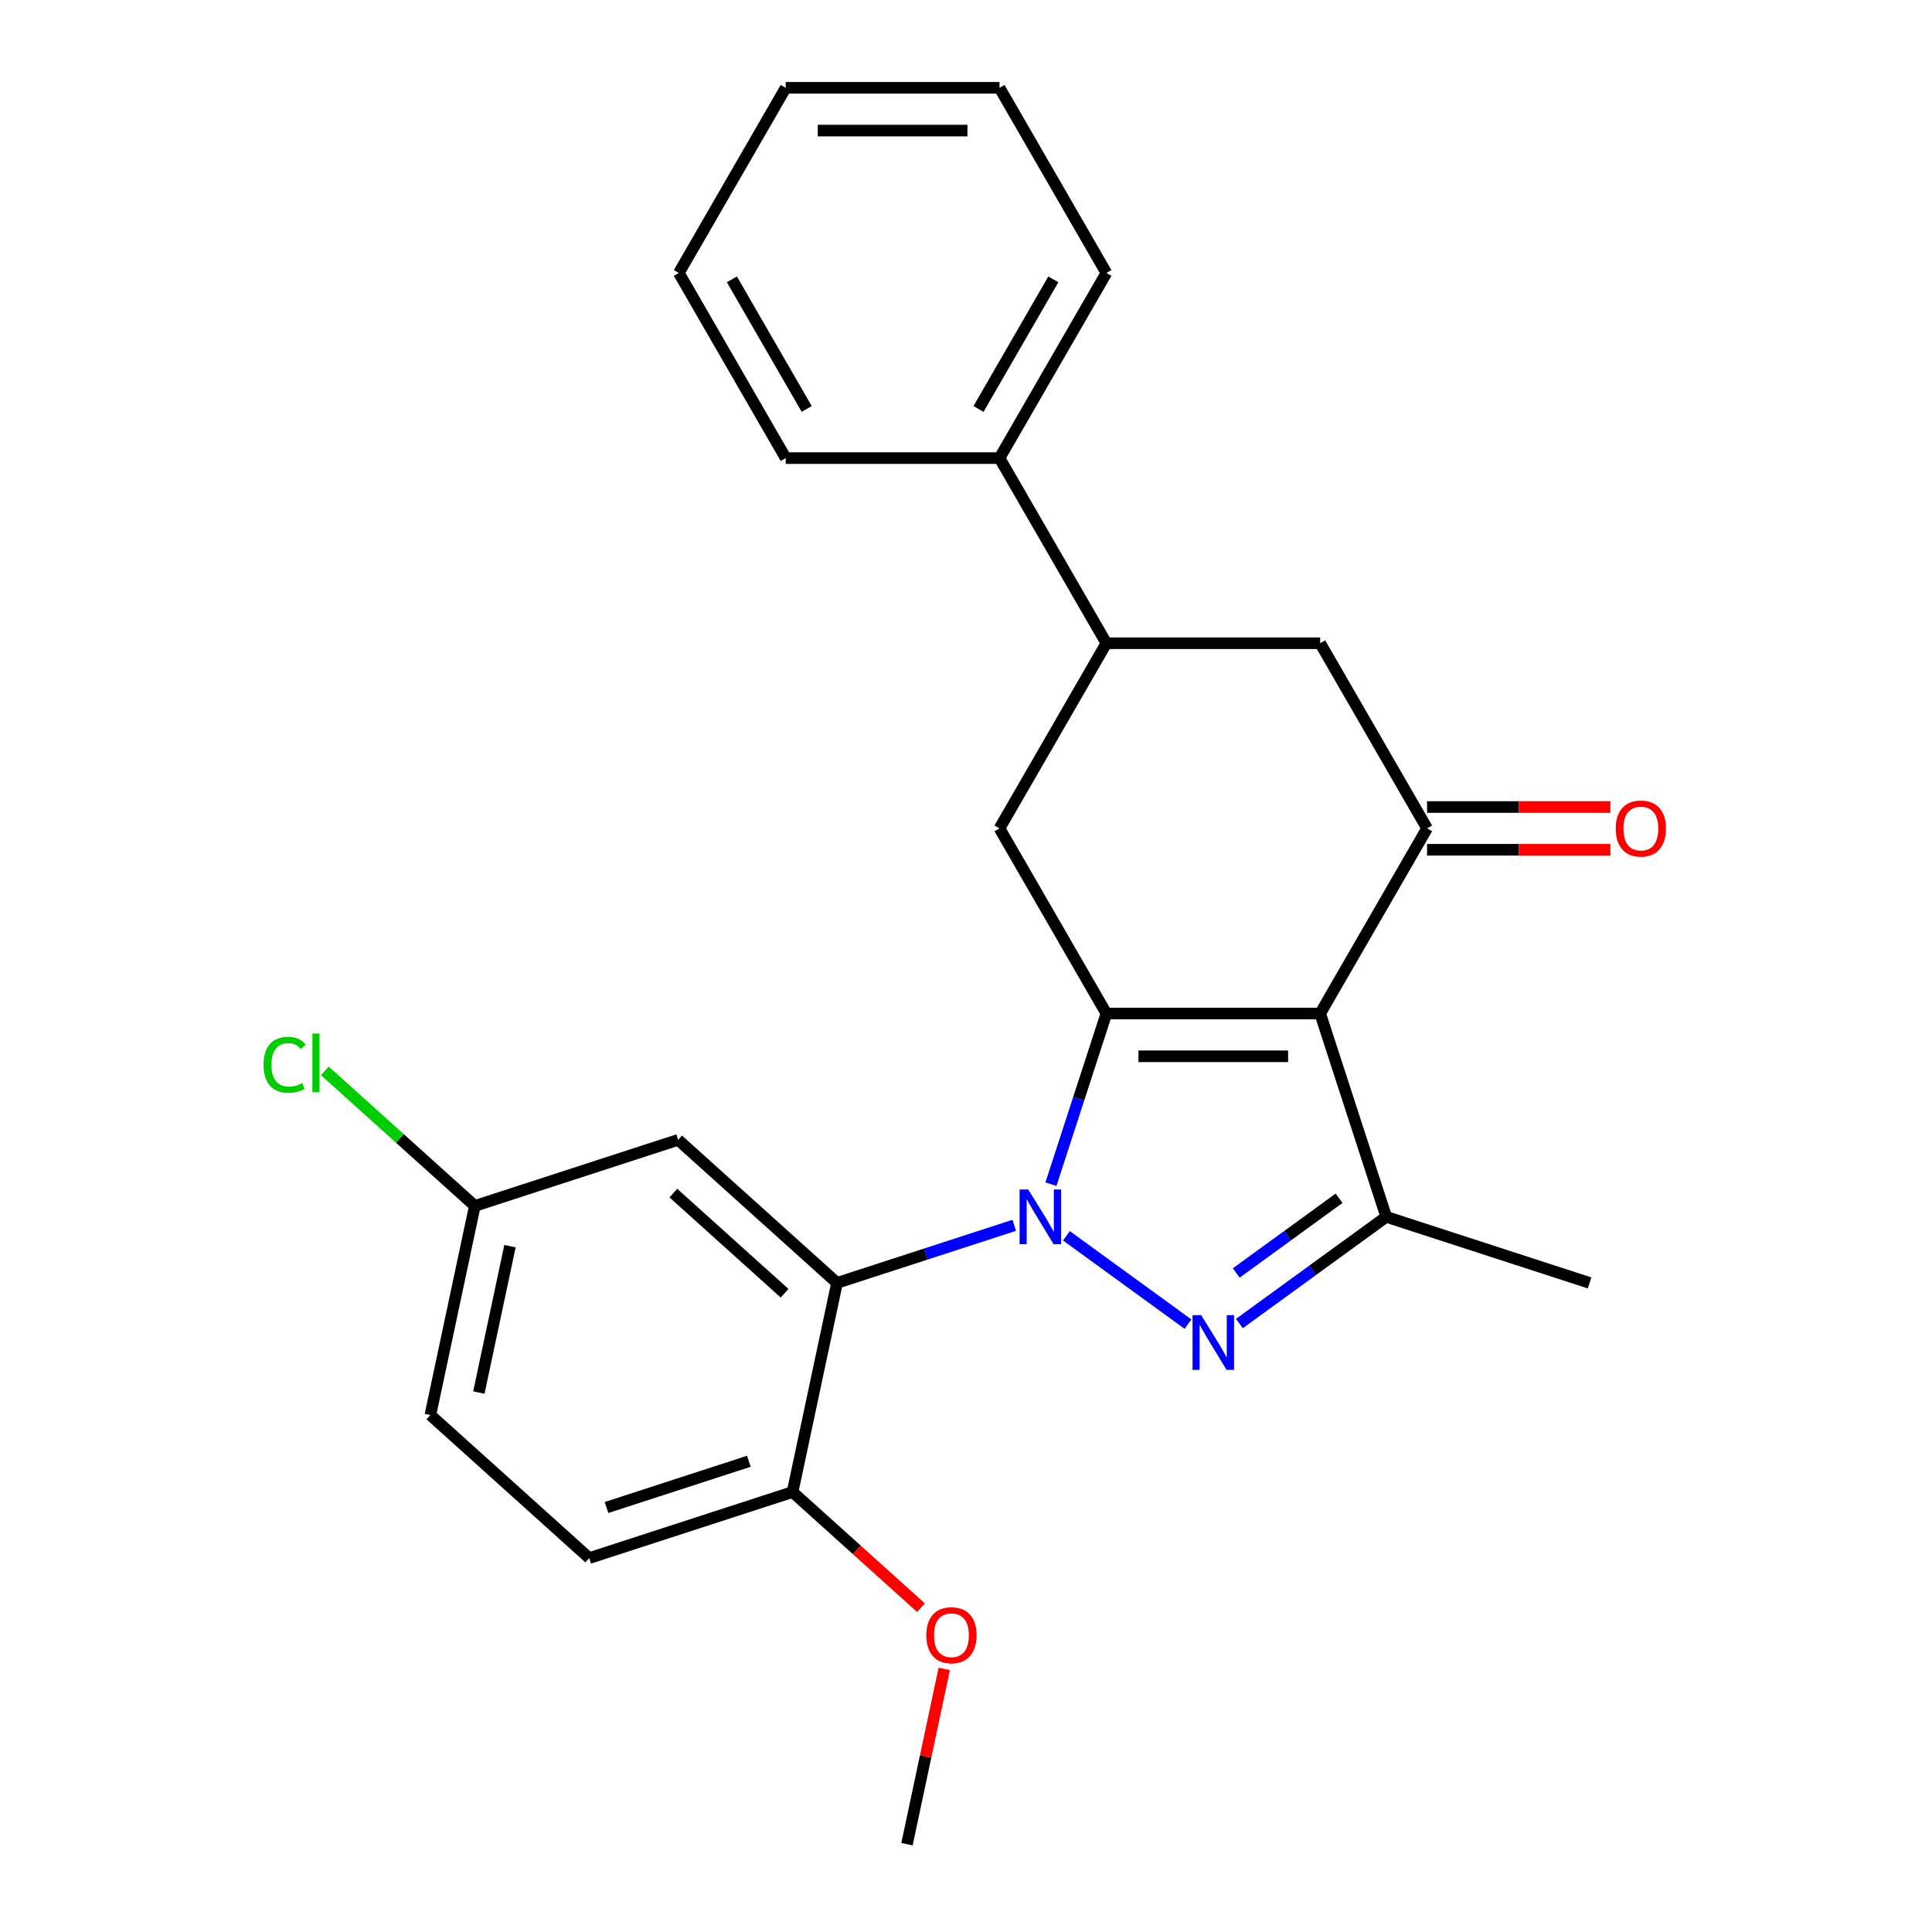 <?xml version='1.0' encoding='iso-8859-1'?>
<svg version='1.1' baseProfile='full'
              xmlns='http://www.w3.org/2000/svg'
                      xmlns:rdkit='http://www.rdkit.org/xml'
                      xmlns:xlink='http://www.w3.org/1999/xlink'
                  xml:space='preserve'
width='1000px' height='1000px' viewBox='0 0 1000 1000'>
<!-- END OF HEADER -->
<rect style='opacity:1.0;fill:#FFFFFF;stroke:none' width='1000' height='1000' x='0' y='0'> </rect>
<path class='bond-0' d='M 543.974,612.912 L 558.321,568.756' style='fill:none;fill-rule:evenodd;stroke:#0000FF;stroke-width:6px;stroke-linecap:butt;stroke-linejoin:miter;stroke-opacity:1' />
<path class='bond-0' d='M 558.321,568.756 L 572.668,524.6' style='fill:none;fill-rule:evenodd;stroke:#000000;stroke-width:6px;stroke-linecap:butt;stroke-linejoin:miter;stroke-opacity:1' />
<path class='bond-2' d='M 551.98,639.651 L 614.906,685.369' style='fill:none;fill-rule:evenodd;stroke:#0000FF;stroke-width:6px;stroke-linecap:butt;stroke-linejoin:miter;stroke-opacity:1' />
<path class='bond-4' d='M 524.967,634.226 L 479.102,649.129' style='fill:none;fill-rule:evenodd;stroke:#0000FF;stroke-width:6px;stroke-linecap:butt;stroke-linejoin:miter;stroke-opacity:1' />
<path class='bond-4' d='M 479.102,649.129 L 433.236,664.032' style='fill:none;fill-rule:evenodd;stroke:#000000;stroke-width:6px;stroke-linecap:butt;stroke-linejoin:miter;stroke-opacity:1' />
<path class='bond-1' d='M 572.668,524.6 L 683.322,524.6' style='fill:none;fill-rule:evenodd;stroke:#000000;stroke-width:6px;stroke-linecap:butt;stroke-linejoin:miter;stroke-opacity:1' />
<path class='bond-1' d='M 589.266,546.731 L 666.724,546.731' style='fill:none;fill-rule:evenodd;stroke:#000000;stroke-width:6px;stroke-linecap:butt;stroke-linejoin:miter;stroke-opacity:1' />
<path class='bond-6' d='M 572.668,524.6 L 517.341,428.771' style='fill:none;fill-rule:evenodd;stroke:#000000;stroke-width:6px;stroke-linecap:butt;stroke-linejoin:miter;stroke-opacity:1' />
<path class='bond-5' d='M 683.322,524.6 L 738.649,428.771' style='fill:none;fill-rule:evenodd;stroke:#000000;stroke-width:6px;stroke-linecap:butt;stroke-linejoin:miter;stroke-opacity:1' />
<path class='bond-25' d='M 683.322,524.6 L 717.516,629.838' style='fill:none;fill-rule:evenodd;stroke:#000000;stroke-width:6px;stroke-linecap:butt;stroke-linejoin:miter;stroke-opacity:1' />
<path class='bond-3' d='M 641.501,685.066 L 679.508,657.452' style='fill:none;fill-rule:evenodd;stroke:#0000FF;stroke-width:6px;stroke-linecap:butt;stroke-linejoin:miter;stroke-opacity:1' />
<path class='bond-3' d='M 679.508,657.452 L 717.516,629.838' style='fill:none;fill-rule:evenodd;stroke:#000000;stroke-width:6px;stroke-linecap:butt;stroke-linejoin:miter;stroke-opacity:1' />
<path class='bond-3' d='M 639.895,658.877 L 666.5,639.548' style='fill:none;fill-rule:evenodd;stroke:#0000FF;stroke-width:6px;stroke-linecap:butt;stroke-linejoin:miter;stroke-opacity:1' />
<path class='bond-3' d='M 666.5,639.548 L 693.105,620.218' style='fill:none;fill-rule:evenodd;stroke:#000000;stroke-width:6px;stroke-linecap:butt;stroke-linejoin:miter;stroke-opacity:1' />
<path class='bond-15' d='M 717.516,629.838 L 822.754,664.032' style='fill:none;fill-rule:evenodd;stroke:#000000;stroke-width:6px;stroke-linecap:butt;stroke-linejoin:miter;stroke-opacity:1' />
<path class='bond-9' d='M 433.236,664.032 L 351.004,589.99' style='fill:none;fill-rule:evenodd;stroke:#000000;stroke-width:6px;stroke-linecap:butt;stroke-linejoin:miter;stroke-opacity:1' />
<path class='bond-9' d='M 406.093,669.372 L 348.53,617.543' style='fill:none;fill-rule:evenodd;stroke:#000000;stroke-width:6px;stroke-linecap:butt;stroke-linejoin:miter;stroke-opacity:1' />
<path class='bond-10' d='M 433.236,664.032 L 410.229,772.268' style='fill:none;fill-rule:evenodd;stroke:#000000;stroke-width:6px;stroke-linecap:butt;stroke-linejoin:miter;stroke-opacity:1' />
<path class='bond-11' d='M 738.649,439.836 L 786.092,439.836' style='fill:none;fill-rule:evenodd;stroke:#000000;stroke-width:6px;stroke-linecap:butt;stroke-linejoin:miter;stroke-opacity:1' />
<path class='bond-11' d='M 786.092,439.836 L 833.536,439.836' style='fill:none;fill-rule:evenodd;stroke:#FF0000;stroke-width:6px;stroke-linecap:butt;stroke-linejoin:miter;stroke-opacity:1' />
<path class='bond-11' d='M 738.649,417.705 L 786.092,417.705' style='fill:none;fill-rule:evenodd;stroke:#000000;stroke-width:6px;stroke-linecap:butt;stroke-linejoin:miter;stroke-opacity:1' />
<path class='bond-11' d='M 786.092,417.705 L 833.536,417.705' style='fill:none;fill-rule:evenodd;stroke:#FF0000;stroke-width:6px;stroke-linecap:butt;stroke-linejoin:miter;stroke-opacity:1' />
<path class='bond-27' d='M 738.649,428.771 L 683.322,332.942' style='fill:none;fill-rule:evenodd;stroke:#000000;stroke-width:6px;stroke-linecap:butt;stroke-linejoin:miter;stroke-opacity:1' />
<path class='bond-7' d='M 517.341,428.771 L 572.668,332.942' style='fill:none;fill-rule:evenodd;stroke:#000000;stroke-width:6px;stroke-linecap:butt;stroke-linejoin:miter;stroke-opacity:1' />
<path class='bond-8' d='M 572.668,332.942 L 683.322,332.942' style='fill:none;fill-rule:evenodd;stroke:#000000;stroke-width:6px;stroke-linecap:butt;stroke-linejoin:miter;stroke-opacity:1' />
<path class='bond-12' d='M 572.668,332.942 L 517.341,237.113' style='fill:none;fill-rule:evenodd;stroke:#000000;stroke-width:6px;stroke-linecap:butt;stroke-linejoin:miter;stroke-opacity:1' />
<path class='bond-14' d='M 351.004,589.99 L 245.766,624.184' style='fill:none;fill-rule:evenodd;stroke:#000000;stroke-width:6px;stroke-linecap:butt;stroke-linejoin:miter;stroke-opacity:1' />
<path class='bond-13' d='M 410.229,772.268 L 304.991,806.462' style='fill:none;fill-rule:evenodd;stroke:#000000;stroke-width:6px;stroke-linecap:butt;stroke-linejoin:miter;stroke-opacity:1' />
<path class='bond-13' d='M 387.605,756.349 L 313.938,780.285' style='fill:none;fill-rule:evenodd;stroke:#000000;stroke-width:6px;stroke-linecap:butt;stroke-linejoin:miter;stroke-opacity:1' />
<path class='bond-18' d='M 410.229,772.268 L 443.462,802.191' style='fill:none;fill-rule:evenodd;stroke:#000000;stroke-width:6px;stroke-linecap:butt;stroke-linejoin:miter;stroke-opacity:1' />
<path class='bond-18' d='M 443.462,802.191 L 476.695,832.114' style='fill:none;fill-rule:evenodd;stroke:#FF0000;stroke-width:6px;stroke-linecap:butt;stroke-linejoin:miter;stroke-opacity:1' />
<path class='bond-19' d='M 517.341,237.113 L 572.668,141.284' style='fill:none;fill-rule:evenodd;stroke:#000000;stroke-width:6px;stroke-linecap:butt;stroke-linejoin:miter;stroke-opacity:1' />
<path class='bond-19' d='M 506.474,211.673 L 545.203,144.593' style='fill:none;fill-rule:evenodd;stroke:#000000;stroke-width:6px;stroke-linecap:butt;stroke-linejoin:miter;stroke-opacity:1' />
<path class='bond-20' d='M 517.341,237.113 L 406.687,237.113' style='fill:none;fill-rule:evenodd;stroke:#000000;stroke-width:6px;stroke-linecap:butt;stroke-linejoin:miter;stroke-opacity:1' />
<path class='bond-16' d='M 304.991,806.462 L 222.76,732.42' style='fill:none;fill-rule:evenodd;stroke:#000000;stroke-width:6px;stroke-linecap:butt;stroke-linejoin:miter;stroke-opacity:1' />
<path class='bond-17' d='M 245.766,624.184 L 206.953,589.237' style='fill:none;fill-rule:evenodd;stroke:#000000;stroke-width:6px;stroke-linecap:butt;stroke-linejoin:miter;stroke-opacity:1' />
<path class='bond-17' d='M 206.953,589.237 L 168.14,554.29' style='fill:none;fill-rule:evenodd;stroke:#00CC00;stroke-width:6px;stroke-linecap:butt;stroke-linejoin:miter;stroke-opacity:1' />
<path class='bond-26' d='M 245.766,624.184 L 222.76,732.42' style='fill:none;fill-rule:evenodd;stroke:#000000;stroke-width:6px;stroke-linecap:butt;stroke-linejoin:miter;stroke-opacity:1' />
<path class='bond-26' d='M 263.962,645.021 L 247.858,720.786' style='fill:none;fill-rule:evenodd;stroke:#000000;stroke-width:6px;stroke-linecap:butt;stroke-linejoin:miter;stroke-opacity:1' />
<path class='bond-21' d='M 488.736,863.836 L 479.096,909.191' style='fill:none;fill-rule:evenodd;stroke:#FF0000;stroke-width:6px;stroke-linecap:butt;stroke-linejoin:miter;stroke-opacity:1' />
<path class='bond-21' d='M 479.096,909.191 L 469.455,954.545' style='fill:none;fill-rule:evenodd;stroke:#000000;stroke-width:6px;stroke-linecap:butt;stroke-linejoin:miter;stroke-opacity:1' />
<path class='bond-22' d='M 572.668,141.284 L 517.341,45.455' style='fill:none;fill-rule:evenodd;stroke:#000000;stroke-width:6px;stroke-linecap:butt;stroke-linejoin:miter;stroke-opacity:1' />
<path class='bond-23' d='M 406.687,237.113 L 351.36,141.284' style='fill:none;fill-rule:evenodd;stroke:#000000;stroke-width:6px;stroke-linecap:butt;stroke-linejoin:miter;stroke-opacity:1' />
<path class='bond-23' d='M 417.554,211.673 L 378.825,144.593' style='fill:none;fill-rule:evenodd;stroke:#000000;stroke-width:6px;stroke-linecap:butt;stroke-linejoin:miter;stroke-opacity:1' />
<path class='bond-28' d='M 517.341,45.455 L 406.687,45.455' style='fill:none;fill-rule:evenodd;stroke:#000000;stroke-width:6px;stroke-linecap:butt;stroke-linejoin:miter;stroke-opacity:1' />
<path class='bond-28' d='M 500.743,67.585 L 423.285,67.585' style='fill:none;fill-rule:evenodd;stroke:#000000;stroke-width:6px;stroke-linecap:butt;stroke-linejoin:miter;stroke-opacity:1' />
<path class='bond-24' d='M 351.36,141.284 L 406.687,45.455' style='fill:none;fill-rule:evenodd;stroke:#000000;stroke-width:6px;stroke-linecap:butt;stroke-linejoin:miter;stroke-opacity:1' />
<path  class='atom-0' d='M 532.214 615.678
L 541.494 630.678
Q 542.414 632.158, 543.894 634.838
Q 545.374 637.518, 545.454 637.678
L 545.454 615.678
L 549.214 615.678
L 549.214 643.998
L 545.334 643.998
L 535.374 627.598
Q 534.214 625.678, 532.974 623.478
Q 531.774 621.278, 531.414 620.598
L 531.414 643.998
L 527.734 643.998
L 527.734 615.678
L 532.214 615.678
' fill='#0000FF'/>
<path  class='atom-3' d='M 621.735 680.719
L 631.015 695.719
Q 631.935 697.199, 633.415 699.879
Q 634.895 702.559, 634.975 702.719
L 634.975 680.719
L 638.735 680.719
L 638.735 709.039
L 634.855 709.039
L 624.895 692.639
Q 623.735 690.719, 622.495 688.519
Q 621.295 686.319, 620.935 685.639
L 620.935 709.039
L 617.255 709.039
L 617.255 680.719
L 621.735 680.719
' fill='#0000FF'/>
<path  class='atom-12' d='M 836.302 428.851
Q 836.302 422.051, 839.662 418.251
Q 843.022 414.451, 849.302 414.451
Q 855.582 414.451, 858.942 418.251
Q 862.302 422.051, 862.302 428.851
Q 862.302 435.731, 858.902 439.651
Q 855.502 443.531, 849.302 443.531
Q 843.062 443.531, 839.662 439.651
Q 836.302 435.771, 836.302 428.851
M 849.302 440.331
Q 853.622 440.331, 855.942 437.451
Q 858.302 434.531, 858.302 428.851
Q 858.302 423.291, 855.942 420.491
Q 853.622 417.651, 849.302 417.651
Q 844.982 417.651, 842.622 420.451
Q 840.302 423.251, 840.302 428.851
Q 840.302 434.571, 842.622 437.451
Q 844.982 440.331, 849.302 440.331
' fill='#FF0000'/>
<path  class='atom-18' d='M 136.414 551.122
Q 136.414 544.082, 139.694 540.402
Q 143.014 536.682, 149.294 536.682
Q 155.134 536.682, 158.254 540.802
L 155.614 542.962
Q 153.334 539.962, 149.294 539.962
Q 145.014 539.962, 142.734 542.842
Q 140.494 545.682, 140.494 551.122
Q 140.494 556.722, 142.814 559.602
Q 145.174 562.482, 149.734 562.482
Q 152.854 562.482, 156.494 560.602
L 157.614 563.602
Q 156.134 564.562, 153.894 565.122
Q 151.654 565.682, 149.174 565.682
Q 143.014 565.682, 139.694 561.922
Q 136.414 558.162, 136.414 551.122
' fill='#00CC00'/>
<path  class='atom-18' d='M 161.694 534.962
L 165.374 534.962
L 165.374 565.322
L 161.694 565.322
L 161.694 534.962
' fill='#00CC00'/>
<path  class='atom-19' d='M 479.461 846.39
Q 479.461 839.59, 482.821 835.79
Q 486.181 831.99, 492.461 831.99
Q 498.741 831.99, 502.101 835.79
Q 505.461 839.59, 505.461 846.39
Q 505.461 853.27, 502.061 857.19
Q 498.661 861.07, 492.461 861.07
Q 486.221 861.07, 482.821 857.19
Q 479.461 853.31, 479.461 846.39
M 492.461 857.87
Q 496.781 857.87, 499.101 854.99
Q 501.461 852.07, 501.461 846.39
Q 501.461 840.83, 499.101 838.03
Q 496.781 835.19, 492.461 835.19
Q 488.141 835.19, 485.781 837.99
Q 483.461 840.79, 483.461 846.39
Q 483.461 852.11, 485.781 854.99
Q 488.141 857.87, 492.461 857.87
' fill='#FF0000'/>
</svg>
